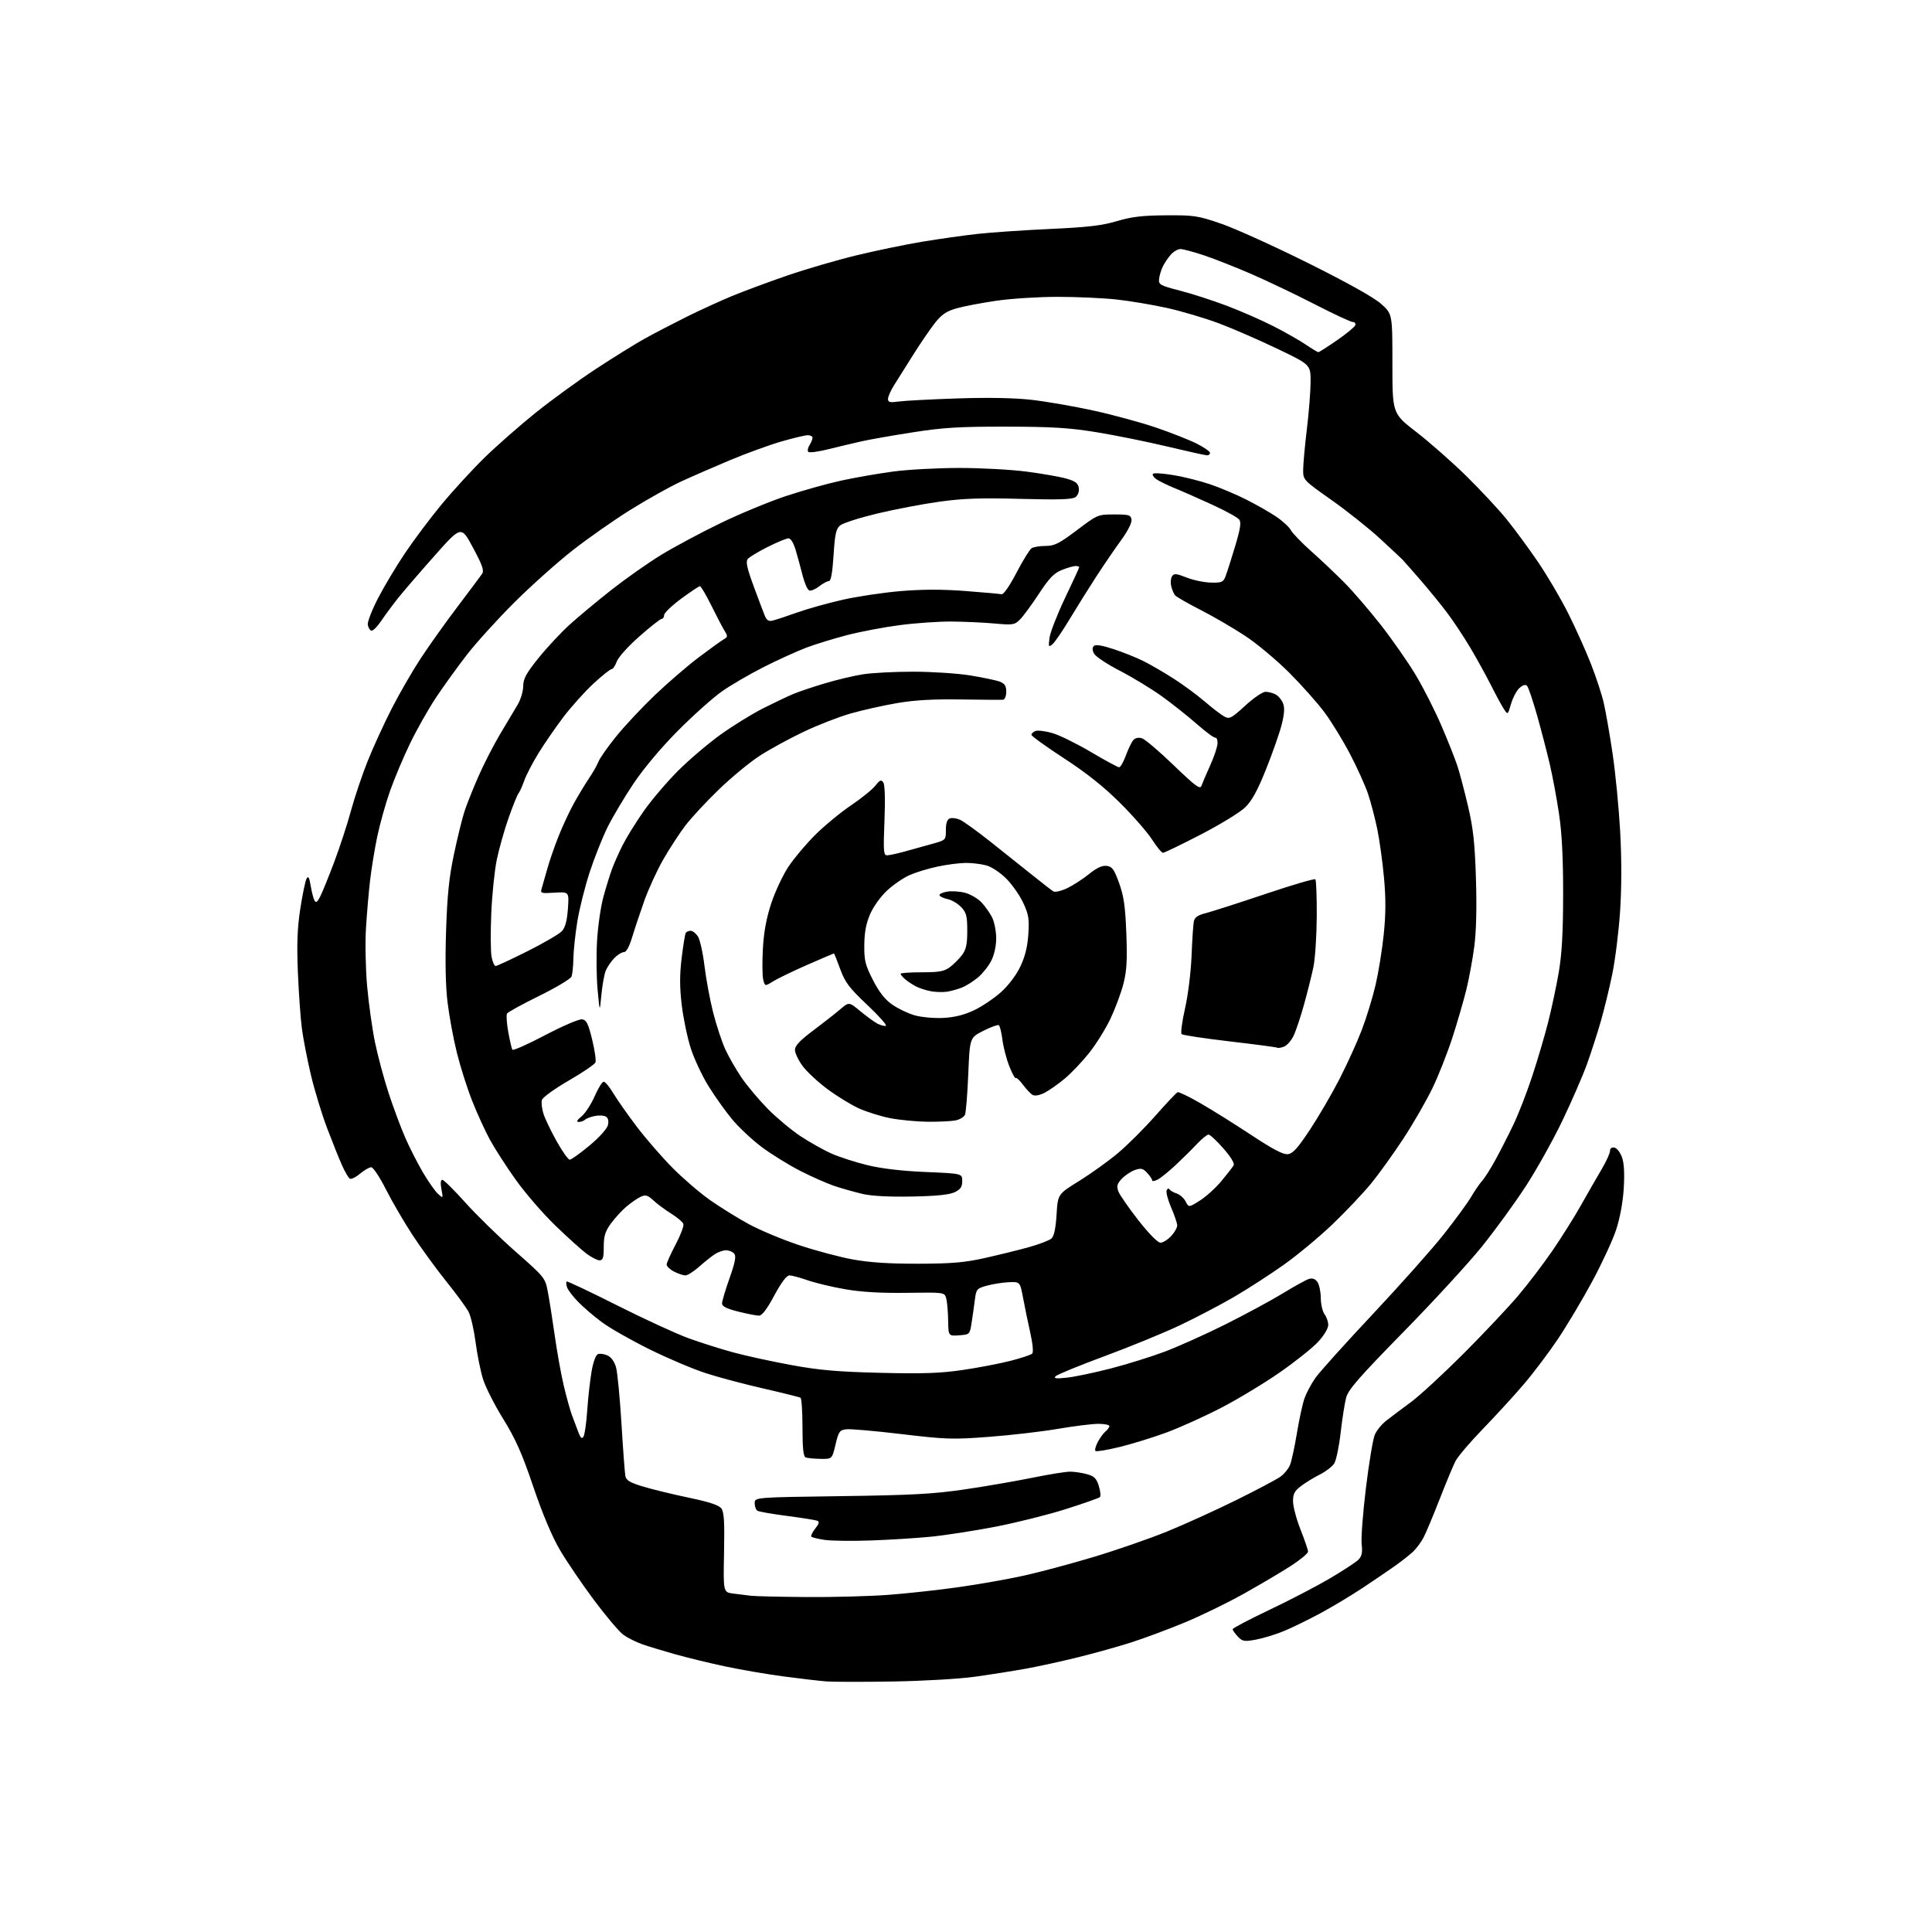 <?xml version="1.0" encoding="UTF-8" standalone="no"?>
<svg 
  version="1.1" 
  xmlns="http://www.w3.org/2000/svg" 
  xmlns:xlink="http://www.w3.org/1999/xlink" 
  xmlns:svg="http://www.w3.org/2000/svg"
  xmlns:rdf="http://www.w3.org/1999/02/22-rdf-syntax-ns#"
  xmlns:cc="http://creativecommons.org/ns#"
  xmlns:dc="http://purl.org/dc/elements/1.1/"
  viewBox="0 0 768 768"
  width="768"
  height="768"
>
<style>svg {background-color: white; }</style>"
<path stroke="none" fill="black" fill-rule="evenodd" d="M355.00,668.42C343.18,668.62 331.25,668.60 328.50,668.39C325.75,668.18 318.10,667.28 311.50,666.41C304.90,665.53 294.45,663.74 288.28,662.43C282.11,661.12 273.11,658.93 268.28,657.57C263.45,656.21 257.56,654.41 255.18,653.57C252.81,652.73 249.52,651.08 247.86,649.90C246.21,648.73 240.94,642.51 236.14,636.08C231.35,629.66 225.24,620.67 222.56,616.10C219.42,610.75 215.67,601.83 212.00,591.01C207.52,577.77 204.99,572.07 200.04,564.06C196.58,558.47 192.97,551.34 192.00,548.20C191.03,545.07 189.70,538.49 189.06,533.59C188.41,528.68 187.18,523.28 186.32,521.59C185.46,519.89 181.49,514.45 177.50,509.50C173.52,504.55 167.45,496.23 164.02,491.00C160.60,485.77 155.81,477.56 153.39,472.75C150.96,467.94 148.34,464.00 147.57,464.00C146.79,464.00 144.78,465.16 143.10,466.57C141.42,467.99 139.59,468.87 139.05,468.53C138.50,468.19 137.11,465.80 135.95,463.21C134.79,460.62 132.14,454.00 130.05,448.50C127.96,443.00 125.06,433.50 123.61,427.39C122.16,421.27 120.54,412.95 120.01,408.89C119.47,404.82 118.76,394.75 118.41,386.50C117.95,375.21 118.19,368.95 119.38,361.19C120.25,355.52 121.37,350.16 121.87,349.28C122.55,348.05 122.94,348.73 123.50,352.08C123.90,354.51 124.57,357.14 125.00,357.92C125.59,359.00 126.13,358.64 127.27,356.42C128.10,354.81 130.61,348.62 132.86,342.65C135.11,336.68 138.12,327.45 139.55,322.15C140.99,316.84 143.97,308.00 146.17,302.50C148.38,297.00 152.67,287.62 155.72,281.66C158.77,275.69 163.96,266.71 167.25,261.70C170.54,256.70 177.11,247.46 181.86,241.19C186.61,234.92 191.00,229.04 191.62,228.14C192.51,226.83 191.80,224.75 188.04,217.74C183.35,208.98 183.35,208.98 172.90,220.74C167.15,227.21 160.65,234.75 158.44,237.50C156.24,240.25 153.14,244.43 151.56,246.78C149.98,249.14 148.19,250.90 147.59,250.70C146.99,250.50 146.36,249.43 146.20,248.31C146.03,247.19 147.85,242.50 150.23,237.89C152.61,233.28 157.42,225.22 160.92,220.00C164.41,214.78 171.00,206.00 175.55,200.50C180.10,195.00 187.80,186.62 192.66,181.87C197.52,177.13 206.68,169.09 213.00,164.01C219.32,158.94 230.12,151.09 237.00,146.58C243.88,142.06 252.61,136.65 256.41,134.54C260.21,132.44 267.64,128.58 272.91,125.95C278.19,123.33 286.32,119.61 291.00,117.67C295.68,115.74 305.57,112.07 313.00,109.51C320.43,106.96 332.80,103.35 340.50,101.49C348.20,99.63 359.90,97.20 366.50,96.10C373.10,95.01 383.00,93.60 388.50,92.99C394.00,92.38 407.05,91.49 417.50,91.01C432.40,90.33 438.12,89.66 444.00,87.90C449.84,86.16 454.15,85.65 463.50,85.59C474.68,85.51 476.18,85.74 485.50,88.95C491.00,90.84 506.52,97.87 520.00,104.58C535.61,112.35 546.13,118.23 549.00,120.78C553.50,124.78 553.50,124.78 553.50,144.58C553.50,164.38 553.50,164.38 563.00,171.72C568.23,175.76 577.10,183.56 582.71,189.06C588.33,194.57 595.57,202.32 598.79,206.29C602.02,210.25 607.70,217.98 611.42,223.45C615.14,228.93 620.56,238.15 623.46,243.95C626.35,249.75 630.38,258.69 632.39,263.82C634.41,268.95 636.72,275.96 637.52,279.41C638.31,282.86 639.90,291.94 641.03,299.59C642.17,307.24 643.52,321.15 644.04,330.50C644.65,341.44 644.64,352.75 644.01,362.25C643.47,370.36 642.07,381.61 640.90,387.25C639.74,392.89 637.69,401.32 636.34,406.00C635.00,410.68 632.53,418.32 630.85,423.00C629.16,427.68 624.76,437.80 621.07,445.50C617.37,453.20 610.84,464.90 606.55,471.50C602.26,478.10 594.42,488.89 589.13,495.47C583.83,502.05 569.75,517.38 557.84,529.53C540.31,547.41 535.98,552.38 535.12,555.56C534.54,557.73 533.56,564.00 532.93,569.50C532.31,575.00 531.16,580.51 530.38,581.74C529.61,582.97 527.06,584.93 524.74,586.10C522.41,587.27 519.04,589.32 517.25,590.67C514.61,592.65 514.00,593.79 514.00,596.80C514.01,598.84 515.34,603.88 516.97,608.00C518.60,612.12 519.95,616.07 519.97,616.77C519.98,617.47 516.96,620.00 513.25,622.40C509.54,624.80 501.10,629.79 494.50,633.49C487.90,637.19 477.18,642.41 470.67,645.08C464.17,647.76 454.72,651.28 449.67,652.89C444.63,654.51 435.10,657.17 428.50,658.80C421.90,660.43 412.45,662.50 407.50,663.38C402.55,664.27 393.55,665.69 387.50,666.53C381.45,667.38 366.82,668.23 355.00,668.42zM499.28,651.77C494.57,652.62 493.89,652.51 492.04,650.54C490.92,649.35 490.00,648.04 490.00,647.63C490.00,647.23 496.55,643.78 504.56,639.97C512.56,636.17 523.40,630.53 528.64,627.45C533.87,624.36 538.97,621.03 539.97,620.03C541.36,618.64 541.66,617.20 541.28,613.81C541.01,611.38 541.77,601.33 542.98,591.47C544.18,581.60 545.76,572.12 546.48,570.39C547.20,568.66 549.30,566.08 551.15,564.66C552.99,563.23 557.38,559.94 560.90,557.34C564.41,554.74 573.86,546.02 581.90,537.97C589.93,529.92 599.70,519.55 603.61,514.92C607.52,510.29 613.65,502.23 617.23,497.00C620.81,491.77 625.89,483.68 628.52,479.00C631.15,474.32 634.80,467.96 636.65,464.85C638.49,461.74 640.00,458.45 640.00,457.53C640.00,456.47 640.65,455.98 641.75,456.19C642.71,456.37 644.07,458.09 644.76,460.01C645.60,462.35 645.83,466.45 645.46,472.48C645.11,478.04 643.94,484.33 642.39,488.98C641.02,493.12 636.73,502.35 632.87,509.50C629.01,516.65 622.90,526.90 619.29,532.29C615.68,537.67 609.57,545.77 605.71,550.29C601.86,554.80 594.55,562.77 589.49,568.00C584.42,573.23 579.51,578.99 578.58,580.81C577.65,582.63 574.83,589.38 572.33,595.81C569.82,602.24 566.96,609.08 565.98,611.00C565.00,612.92 563.06,615.56 561.67,616.86C560.27,618.16 556.97,620.75 554.32,622.62C551.67,624.49 545.90,628.41 541.50,631.33C537.10,634.24 529.67,638.70 525.00,641.23C520.33,643.75 513.80,646.95 510.49,648.32C507.19,649.70 502.14,651.25 499.28,651.77zM320.50,634.85C330.95,634.93 345.57,634.54 353.00,633.99C360.43,633.44 373.02,632.06 381.00,630.93C388.98,629.80 400.68,627.74 407.00,626.34C413.32,624.95 425.86,621.59 434.85,618.88C443.85,616.18 456.90,611.65 463.85,608.83C470.81,606.00 483.18,600.39 491.34,596.35C499.50,592.31 507.43,588.12 508.96,587.03C510.49,585.94 512.23,583.80 512.83,582.28C513.43,580.75 514.66,575.04 515.56,569.60C516.46,564.15 517.81,557.96 518.56,555.84C519.31,553.72 521.26,550.07 522.89,547.74C524.53,545.41 534.80,533.99 545.72,522.37C556.64,510.74 569.35,496.44 573.97,490.60C578.59,484.75 583.47,478.06 584.83,475.73C586.18,473.40 588.14,470.56 589.17,469.40C590.21,468.25 592.63,464.43 594.55,460.90C596.47,457.38 599.66,451.12 601.63,447.00C603.61,442.88 606.95,434.26 609.07,427.85C611.18,421.45 614.04,411.75 615.42,406.31C616.80,400.87 618.70,391.93 619.64,386.46C620.87,379.27 621.35,370.66 621.37,355.50C621.38,340.89 620.88,331.12 619.72,323.40C618.80,317.29 617.17,308.52 616.09,303.90C615.02,299.28 612.75,290.57 611.06,284.54C609.36,278.51 607.54,273.14 607.01,272.61C606.39,271.99 605.32,272.31 604.00,273.50C602.88,274.51 601.38,277.34 600.67,279.78C599.37,284.22 599.37,284.22 597.82,281.84C596.96,280.54 594.68,276.33 592.74,272.48C590.80,268.64 587.09,261.91 584.49,257.52C581.89,253.13 577.71,246.83 575.21,243.52C572.71,240.21 567.93,234.35 564.59,230.50C561.25,226.65 558.06,223.03 557.51,222.46C556.95,221.89 552.94,218.14 548.59,214.12C544.25,210.11 535.58,203.21 529.34,198.80C518.00,190.79 518.00,190.79 518.03,186.64C518.05,184.36 518.71,177.10 519.51,170.50C520.31,163.90 520.97,155.46 520.98,151.75C521.00,144.99 521.00,144.99 507.70,138.61C500.38,135.10 489.92,130.55 484.45,128.50C478.98,126.46 469.77,123.73 464.00,122.44C458.23,121.16 449.13,119.63 443.79,119.05C438.45,118.47 427.93,118.00 420.42,118.00C412.90,118.00 401.97,118.69 396.13,119.54C390.28,120.39 383.16,121.74 380.31,122.55C376.28,123.69 374.36,124.97 371.75,128.26C369.90,130.59 365.98,136.32 363.03,141.00C360.09,145.68 356.62,151.18 355.34,153.23C354.05,155.28 353.00,157.69 353.00,158.58C353.00,159.92 353.75,160.10 357.25,159.61C359.59,159.28 370.09,158.73 380.58,158.38C392.94,157.97 403.33,158.17 410.08,158.94C415.81,159.59 426.78,161.49 434.45,163.16C442.12,164.82 453.37,167.88 459.45,169.94C465.53,172.01 472.86,174.90 475.75,176.37C478.64,177.83 481.00,179.48 481.00,180.02C481.00,180.56 480.48,181.00 479.84,181.00C479.20,181.00 472.09,179.43 464.03,177.51C455.97,175.58 443.33,173.03 435.94,171.82C425.04,170.05 418.25,169.63 400.00,169.60C381.43,169.57 374.97,169.96 363.00,171.83C355.02,173.07 345.80,174.69 342.50,175.43C339.20,176.17 333.25,177.59 329.27,178.58C325.30,179.57 321.71,180.05 321.31,179.64C320.91,179.24 321.12,178.04 321.79,176.97C322.45,175.90 323.00,174.57 323.00,174.01C323.00,173.46 322.15,173.00 321.11,173.00C320.07,173.00 315.34,174.13 310.59,175.50C305.85,176.88 296.68,180.21 290.23,182.91C283.78,185.61 274.96,189.46 270.63,191.46C266.30,193.47 257.40,198.44 250.85,202.51C244.29,206.59 233.89,213.87 227.72,218.70C221.55,223.53 211.08,232.89 204.45,239.49C197.83,246.10 189.38,255.40 185.68,260.17C181.98,264.94 176.46,272.59 173.40,277.17C170.35,281.75 165.68,290.00 163.02,295.50C160.36,301.00 156.76,309.55 155.02,314.50C153.28,319.45 151.01,327.55 149.97,332.50C148.94,337.45 147.65,345.32 147.11,350.00C146.56,354.68 145.83,363.23 145.48,369.00C145.12,374.77 145.33,385.09 145.93,391.92C146.54,398.75 147.93,408.76 149.03,414.17C150.14,419.58 152.58,428.70 154.46,434.45C156.34,440.20 159.32,448.19 161.07,452.20C162.82,456.22 166.02,462.49 168.17,466.14C170.33,469.79 173.01,473.61 174.14,474.62C176.17,476.46 176.17,476.45 175.48,472.74C175.03,470.35 175.16,469.00 175.83,469.00C176.40,469.00 180.53,473.07 184.99,478.05C189.45,483.02 198.41,491.78 204.91,497.50C216.64,507.84 216.73,507.95 217.81,513.71C218.41,516.89 219.64,524.67 220.53,531.00C221.43,537.33 223.00,546.10 224.03,550.50C225.05,554.90 226.54,560.30 227.34,562.50C228.14,564.70 229.32,567.83 229.96,569.47C230.82,571.69 231.33,572.09 231.96,571.06C232.43,570.30 233.09,565.59 233.44,560.59C233.78,555.59 234.56,548.65 235.16,545.17C235.81,541.41 236.84,538.61 237.69,538.29C238.48,537.98 240.20,538.22 241.50,538.82C242.98,539.49 244.26,541.29 244.90,543.58C245.45,545.61 246.42,555.64 247.04,565.88C247.66,576.12 248.36,585.50 248.59,586.73C248.94,588.49 250.41,589.37 255.76,590.97C259.47,592.08 267.64,594.07 273.93,595.38C281.95,597.05 285.77,598.32 286.75,599.63C287.83,601.09 288.06,604.98 287.82,617.23C287.50,632.95 287.50,632.95 291.50,633.47C293.70,633.75 296.85,634.15 298.50,634.34C300.15,634.54 310.05,634.77 320.50,634.85zM346.00,612.37C338.57,612.63 330.38,612.52 327.79,612.13C325.20,611.74 322.83,611.17 322.53,610.86C322.22,610.56 322.91,609.11 324.06,607.65C325.65,605.63 325.83,604.88 324.82,604.50C324.10,604.22 318.70,603.37 312.82,602.60C306.95,601.84 301.66,600.91 301.07,600.54C300.48,600.18 300.00,598.83 300.00,597.55C300.00,595.21 300.00,595.21 334.25,594.74C362.54,594.35 371.09,593.89 383.41,592.07C391.61,590.87 403.71,588.78 410.30,587.44C416.88,586.10 423.68,585.00 425.39,585.01C427.10,585.01 430.11,585.46 432.08,586.01C435.01,586.82 435.87,587.68 436.81,590.73C437.44,592.77 437.62,594.76 437.23,595.13C436.83,595.51 430.75,597.64 423.72,599.88C416.69,602.11 404.09,605.27 395.72,606.89C387.35,608.51 375.77,610.30 370.00,610.87C364.23,611.44 353.43,612.11 346.00,612.37zM326.13,579.92C323.59,579.88 320.94,579.62 320.25,579.34C319.35,578.98 319.00,575.63 319.00,567.48C319.00,561.23 318.65,555.90 318.22,555.63C317.79,555.37 311.18,553.72 303.54,551.97C295.90,550.23 285.56,547.48 280.57,545.86C275.58,544.25 265.56,540.01 258.31,536.43C251.05,532.85 242.50,527.99 239.31,525.63C236.11,523.27 231.81,519.58 229.75,517.44C227.68,515.30 225.73,512.72 225.40,511.70C225.08,510.68 225.01,509.66 225.24,509.42C225.48,509.19 234.48,513.45 245.26,518.88C256.04,524.31 268.83,530.20 273.68,531.96C278.53,533.72 286.55,536.26 291.50,537.60C296.45,538.95 306.80,541.20 314.50,542.62C325.66,544.67 332.86,545.30 350.00,545.72C366.92,546.13 373.88,545.89 382.69,544.59C388.85,543.69 397.38,542.05 401.66,540.96C405.93,539.87 409.83,538.57 410.32,538.08C410.85,537.55 410.53,534.15 409.56,529.84C408.66,525.80 407.37,519.58 406.70,516.00C405.48,509.50 405.48,509.50 400.99,509.70C398.52,509.81 394.61,510.43 392.29,511.07C388.27,512.19 388.06,512.43 387.50,516.87C387.18,519.42 386.59,523.52 386.20,526.00C385.50,530.45 385.44,530.50 381.25,530.81C377.00,531.11 377.00,531.11 376.90,524.81C376.85,521.34 376.50,517.42 376.13,516.10C375.46,513.71 375.46,513.71 360.41,513.92C350.13,514.06 342.37,513.61 335.96,512.49C330.79,511.60 324.08,509.99 321.06,508.93C318.04,507.87 314.79,507.00 313.83,507.00C312.68,507.00 310.63,509.71 307.79,514.99C304.90,520.38 302.92,522.98 301.71,522.99C300.72,522.99 297.01,522.27 293.46,521.38C288.80,520.21 287.01,519.30 287.02,518.13C287.03,517.23 288.37,512.71 290.01,508.09C292.24,501.77 292.70,499.34 291.86,498.34C291.25,497.60 289.79,497.00 288.60,497.00C287.41,497.00 285.33,497.75 283.97,498.68C282.61,499.60 279.81,501.85 277.75,503.68C275.68,505.50 273.30,507.00 272.45,507.00C271.60,507.00 269.57,506.31 267.95,505.47C266.33,504.64 265.00,503.38 265.00,502.69C265.00,502.00 266.62,498.39 268.59,494.67C270.56,490.95 271.94,487.28 271.64,486.50C271.34,485.72 269.16,483.89 266.80,482.42C264.43,480.96 261.27,478.61 259.77,477.21C257.49,475.09 256.66,474.84 254.74,475.71C253.48,476.28 250.93,478.03 249.07,479.59C247.22,481.15 244.42,484.20 242.85,486.36C240.56,489.52 240.00,491.35 240.00,495.65C240.00,499.96 239.68,501.00 238.34,501.00C237.43,501.00 235.07,499.79 233.09,498.31C231.12,496.84 225.51,491.77 220.64,487.06C215.77,482.35 208.72,474.19 204.97,468.91C201.21,463.64 196.58,456.44 194.67,452.91C192.76,449.39 189.60,442.45 187.65,437.50C185.70,432.55 182.98,424.00 181.62,418.50C180.25,413.00 178.59,404.03 177.92,398.56C177.12,392.06 176.92,382.21 177.32,370.06C177.79,355.79 178.51,348.73 180.47,339.50C181.86,332.90 183.75,325.25 184.65,322.50C185.55,319.75 188.03,313.54 190.15,308.70C192.27,303.86 196.14,296.30 198.75,291.90C201.36,287.50 204.51,282.24 205.73,280.20C206.96,278.17 207.97,274.84 207.98,272.81C208.00,269.80 209.12,267.72 214.05,261.60C217.38,257.46 222.89,251.54 226.30,248.44C229.71,245.33 237.23,239.07 243.00,234.52C248.78,229.98 257.78,223.65 263.00,220.47C268.23,217.29 278.80,211.64 286.50,207.92C294.20,204.19 305.90,199.35 312.50,197.17C319.10,194.98 329.00,192.21 334.50,191.02C340.00,189.83 349.23,188.22 355.00,187.45C360.77,186.67 372.56,186.03 381.20,186.02C389.83,186.01 401.98,186.67 408.20,187.49C414.41,188.30 421.52,189.56 424.00,190.28C427.53,191.30 428.57,192.10 428.84,193.98C429.05,195.41 428.50,196.89 427.51,197.62C426.25,198.54 420.77,198.71 405.66,198.31C389.98,197.88 382.84,198.13 373.50,199.42C366.90,200.33 355.76,202.45 348.75,204.13C341.73,205.81 335.10,207.93 334.00,208.84C332.34,210.22 331.89,212.21 331.35,220.75C330.90,227.77 330.32,231.00 329.48,231.00C328.82,231.00 327.07,231.94 325.61,233.10C324.14,234.25 322.38,234.98 321.69,234.71C321.00,234.45 319.82,231.82 319.08,228.87C318.33,225.91 317.09,221.36 316.32,218.75C315.46,215.84 314.35,214.00 313.44,214.00C312.62,214.00 308.90,215.54 305.17,217.42C301.44,219.29 297.87,221.45 297.25,222.20C296.38,223.25 296.93,225.78 299.59,233.03C301.51,238.24 303.52,243.56 304.06,244.86C304.82,246.65 305.60,247.09 307.28,246.66C308.50,246.36 312.88,244.91 317.00,243.44C321.12,241.98 329.23,239.71 335.00,238.41C340.77,237.10 351.12,235.56 358.00,234.97C366.59,234.25 374.62,234.23 383.66,234.93C390.89,235.48 397.41,236.06 398.14,236.22C398.93,236.39 401.34,232.90 404.07,227.66C406.60,222.80 409.31,218.42 410.08,217.93C410.86,217.43 413.37,217.02 415.66,217.02C419.19,217.00 421.05,216.07 428.09,210.75C436.29,204.56 436.43,204.50 442.93,204.50C448.82,204.50 449.53,204.72 449.80,206.58C449.97,207.79 448.31,211.10 445.77,214.58C443.39,217.83 438.96,224.32 435.91,229.00C432.87,233.68 428.05,241.38 425.20,246.12C422.36,250.86 419.27,255.36 418.35,256.12C416.82,257.38 416.72,257.15 417.21,253.50C417.51,251.30 420.28,244.20 423.37,237.71C426.47,231.23 429.00,225.72 429.00,225.46C429.00,225.21 428.33,225.00 427.52,225.00C426.71,225.00 424.26,225.71 422.09,226.58C418.96,227.83 417.08,229.79 412.97,236.05C410.12,240.39 406.75,244.98 405.47,246.25C403.31,248.42 402.67,248.52 395.33,247.85C391.02,247.46 383.36,247.11 378.30,247.07C373.24,247.03 363.95,247.67 357.66,248.50C351.37,249.32 341.94,251.11 336.71,252.47C331.48,253.83 324.21,256.07 320.55,257.44C316.90,258.82 309.31,262.27 303.70,265.10C298.09,267.94 290.57,272.31 287.00,274.82C283.43,277.33 275.55,284.37 269.50,290.46C262.78,297.23 255.90,305.42 251.81,311.52C248.14,317.01 243.48,324.84 241.47,328.92C239.45,333.00 236.27,341.02 234.39,346.76C232.52,352.49 230.31,361.30 229.49,366.34C228.68,371.38 227.97,377.98 227.93,381.00C227.89,384.02 227.55,387.26 227.18,388.20C226.81,389.13 221.04,392.58 214.36,395.87C207.68,399.15 201.92,402.32 201.56,402.90C201.20,403.48 201.42,406.78 202.04,410.22C202.66,413.66 203.40,416.83 203.67,417.28C203.95,417.72 209.81,415.12 216.71,411.49C223.61,407.86 230.20,405.03 231.37,405.20C233.13,405.45 233.82,406.83 235.38,413.20C236.41,417.44 237.01,421.54 236.71,422.31C236.41,423.08 231.64,426.34 226.09,429.54C220.55,432.75 215.75,436.20 215.44,437.20C215.12,438.21 215.39,440.71 216.05,442.77C216.70,444.82 219.08,449.76 221.32,453.75C223.56,457.74 225.89,461.00 226.48,461.00C227.08,461.00 230.59,458.49 234.28,455.42C238.10,452.26 241.27,448.75 241.64,447.32C242.05,445.67 241.79,444.47 240.89,443.89C240.12,443.40 238.15,443.28 236.50,443.61C234.85,443.94 233.07,444.61 232.55,445.11C232.03,445.60 230.90,446.00 230.05,446.00C228.99,445.99 229.35,445.28 231.20,443.75C232.69,442.51 235.02,438.91 236.40,435.75C237.77,432.59 239.38,430.00 239.98,430.00C240.58,430.00 242.30,432.06 243.79,434.57C245.28,437.08 249.47,443.04 253.09,447.82C256.72,452.60 263.11,459.97 267.30,464.20C271.48,468.43 278.19,474.19 282.20,477.02C286.22,479.84 293.11,484.12 297.53,486.54C301.94,488.95 310.94,492.72 317.53,494.92C324.11,497.12 333.77,499.70 339.00,500.65C345.62,501.86 353.50,502.38 365.00,502.35C378.32,502.32 383.43,501.88 391.50,500.08C397.00,498.85 404.88,496.91 409.00,495.76C413.12,494.62 417.18,493.06 418.00,492.31C419.00,491.39 419.67,488.23 420.00,482.82C420.50,474.69 420.50,474.69 429.00,469.44C433.68,466.54 440.62,461.55 444.44,458.34C448.26,455.13 454.95,448.45 459.31,443.50C463.67,438.55 467.64,434.35 468.12,434.17C468.61,433.98 472.72,435.97 477.25,438.58C481.79,441.19 490.87,446.88 497.43,451.21C505.96,456.85 510.10,459.01 511.93,458.80C513.94,458.57 515.87,456.42 520.77,449.00C524.22,443.77 529.52,434.69 532.53,428.81C535.55,422.94 539.53,414.16 541.37,409.31C543.22,404.47 545.67,396.45 546.82,391.50C547.97,386.55 549.43,377.51 550.06,371.41C550.89,363.40 550.92,357.15 550.16,348.91C549.59,342.63 548.38,333.90 547.47,329.50C546.56,325.10 544.91,318.80 543.79,315.50C542.68,312.20 539.46,305.09 536.64,299.70C533.82,294.32 529.27,286.89 526.53,283.20C523.80,279.52 517.50,272.43 512.53,267.45C507.56,262.47 499.68,255.87 495.00,252.79C490.32,249.70 482.35,245.06 477.27,242.47C472.20,239.88 467.62,237.25 467.10,236.63C466.59,236.00 465.90,234.37 465.57,232.99C465.25,231.62 465.40,229.86 465.90,229.08C466.69,227.87 467.55,227.95 471.66,229.57C474.32,230.62 478.67,231.53 481.33,231.59C485.66,231.69 486.27,231.43 487.17,229.10C487.73,227.67 489.43,222.34 490.95,217.25C493.06,210.24 493.46,207.65 492.61,206.53C492.00,205.72 487.23,203.09 482.00,200.68C476.77,198.28 470.02,195.30 467.00,194.07C463.98,192.85 460.63,191.20 459.57,190.43C458.51,189.65 457.96,188.71 458.35,188.32C458.73,187.93 462.43,188.19 466.56,188.88C470.69,189.57 477.22,191.22 481.08,192.53C484.94,193.84 491.34,196.54 495.30,198.53C499.26,200.52 504.61,203.57 507.20,205.30C509.78,207.03 512.45,209.47 513.12,210.73C513.80,211.99 517.51,215.83 521.37,219.26C525.24,222.69 531.18,228.32 534.58,231.77C537.99,235.23 544.44,242.74 548.93,248.46C553.41,254.19 559.60,263.07 562.69,268.19C565.77,273.31 570.41,282.45 573.00,288.50C575.60,294.55 578.45,301.75 579.35,304.50C580.26,307.25 582.15,314.45 583.57,320.50C585.63,329.28 586.27,335.09 586.71,349.29C587.07,360.79 586.84,370.35 586.05,376.29C585.38,381.36 583.95,389.10 582.87,393.50C581.78,397.90 579.31,406.41 577.37,412.42C575.43,418.42 571.89,427.42 569.49,432.42C567.09,437.41 561.92,446.41 557.99,452.42C554.07,458.42 548.25,466.52 545.07,470.42C541.88,474.31 534.96,481.63 529.68,486.68C524.40,491.73 515.67,498.98 510.29,502.79C504.90,506.61 496.07,512.32 490.66,515.48C485.24,518.64 475.57,523.72 469.16,526.76C462.75,529.80 449.22,535.35 439.10,539.09C428.98,542.84 420.21,546.43 419.60,547.08C418.76,547.98 419.84,548.11 424.19,547.63C427.32,547.28 435.07,545.66 441.43,544.02C447.78,542.38 457.37,539.40 462.74,537.40C468.11,535.40 479.02,530.51 487.00,526.52C494.98,522.53 505.26,516.98 509.86,514.17C514.46,511.36 519.15,508.77 520.29,508.41C521.68,507.97 522.78,508.34 523.67,509.57C524.40,510.57 525.01,513.43 525.03,515.94C525.05,518.45 525.72,521.37 526.53,522.44C527.34,523.51 528.00,525.43 528.00,526.71C528.00,528.04 526.29,530.90 524.01,533.37C521.82,535.75 514.96,541.22 508.76,545.53C502.57,549.84 492.10,556.17 485.50,559.59C478.90,563.01 469.13,567.43 463.79,569.41C458.45,571.38 450.03,573.99 445.07,575.20C440.12,576.41 435.79,577.12 435.46,576.79C435.12,576.46 435.53,574.87 436.36,573.27C437.19,571.67 438.57,569.77 439.43,569.05C440.30,568.34 441.00,567.36 441.00,566.88C441.00,566.39 439.02,566.00 436.60,566.00C434.18,566.00 426.97,566.89 420.59,567.98C414.20,569.08 401.90,570.51 393.24,571.16C378.69,572.27 376.06,572.18 358.49,570.09C348.04,568.84 338.14,567.97 336.49,568.16C333.75,568.47 333.39,568.98 332.13,574.25C330.77,580.00 330.77,580.00 326.13,579.92zM461.30,493.99C462.29,494.00 464.20,492.81 465.55,491.35C466.90,489.90 467.98,487.99 467.96,487.10C467.94,486.22 466.86,483.05 465.57,480.05C464.27,477.05 463.46,473.98 463.75,473.22C464.04,472.45 464.55,472.26 464.89,472.78C465.23,473.30 466.51,474.05 467.75,474.43C468.99,474.82 470.58,476.24 471.29,477.58C472.57,480.03 472.57,480.03 477.05,477.19C479.51,475.62 483.35,472.13 485.59,469.42C487.83,466.72 489.99,463.94 490.39,463.25C490.84,462.48 489.27,459.88 486.31,456.51C483.66,453.49 481.01,451.02 480.41,451.01C479.81,451.01 477.74,452.69 475.80,454.75C473.87,456.81 470.08,460.56 467.39,463.08C464.70,465.60 461.49,468.20 460.25,468.87C459.01,469.53 458.00,469.69 458.00,469.22C458.00,468.76 457.10,467.41 456.01,466.24C454.33,464.43 453.56,464.26 451.13,465.10C449.54,465.66 447.21,467.22 445.93,468.57C444.05,470.57 443.80,471.50 444.56,473.57C445.08,474.97 448.65,480.13 452.50,485.05C456.67,490.38 460.23,493.99 461.30,493.99zM362.50,475.64C353.69,475.82 346.46,475.44 343.00,474.63C339.98,473.93 335.02,472.54 332.00,471.55C328.98,470.56 322.68,467.78 318.00,465.38C313.32,462.98 306.43,458.69 302.67,455.87C298.91,453.04 293.70,448.14 291.07,444.99C288.45,441.84 284.24,435.94 281.72,431.88C279.19,427.82 276.01,421.07 274.64,416.87C273.28,412.68 271.65,404.90 271.01,399.60C270.16,392.43 270.15,387.59 270.97,380.81C271.58,375.79 272.31,371.30 272.60,370.84C272.88,370.38 273.76,370.00 274.54,370.00C275.32,370.00 276.62,371.01 277.43,372.25C278.24,373.49 279.42,378.77 280.05,384.00C280.68,389.23 282.23,397.55 283.49,402.50C284.75,407.45 286.90,413.98 288.26,417.00C289.63,420.02 292.60,425.19 294.85,428.48C297.11,431.77 301.78,437.32 305.23,440.81C308.68,444.31 314.49,449.16 318.15,451.60C321.81,454.03 327.39,457.17 330.56,458.57C333.72,459.97 340.17,462.05 344.90,463.19C350.44,464.54 358.65,465.50 368.00,465.89C382.50,466.50 382.50,466.50 382.50,469.49C382.50,471.82 381.84,472.79 379.50,473.92C377.42,474.93 372.20,475.46 362.50,475.64zM368.62,445.91C364.16,445.85 357.45,445.20 353.71,444.46C349.98,443.72 344.40,441.96 341.32,440.55C338.24,439.14 332.65,435.71 328.90,432.92C325.15,430.14 320.71,426.01 319.04,423.74C317.37,421.46 316.00,418.59 316.00,417.34C316.00,415.70 317.98,413.59 323.25,409.65C327.24,406.66 332.07,402.87 334.00,401.22C337.49,398.23 337.49,398.23 342.00,401.97C344.47,404.02 347.54,406.25 348.81,406.92C350.07,407.58 351.58,407.97 352.15,407.78C352.72,407.59 349.38,403.84 344.73,399.45C337.53,392.64 335.94,390.53 334.00,385.23C332.75,381.80 331.63,379.00 331.51,379.00C331.39,379.00 326.68,381.02 321.04,383.48C315.41,385.95 309.28,388.90 307.43,390.04C304.07,392.12 304.07,392.12 303.40,389.44C303.03,387.96 302.96,382.43 303.26,377.13C303.63,370.43 304.65,364.94 306.59,359.08C308.12,354.45 311.18,347.93 313.38,344.58C315.59,341.24 320.40,335.51 324.08,331.86C327.75,328.21 334.14,322.94 338.28,320.15C342.41,317.36 346.77,313.84 347.96,312.33C349.76,310.04 350.29,309.82 351.13,311.04C351.75,311.95 351.93,317.71 351.59,326.25C351.10,338.34 351.23,340.00 352.61,340.00C353.48,340.00 356.62,339.32 359.60,338.50C362.57,337.68 367.48,336.31 370.50,335.47C376.00,333.95 376.00,333.94 376.00,329.94C376.00,327.23 376.51,325.74 377.56,325.34C378.42,325.01 380.27,325.26 381.67,325.89C383.06,326.53 388.55,330.49 393.85,334.70C399.16,338.91 406.65,344.88 410.50,347.97C414.35,351.06 418.06,353.93 418.74,354.35C419.42,354.76 421.89,354.18 424.24,353.06C426.58,351.94 430.48,349.42 432.90,347.46C435.92,345.01 438.10,343.99 439.89,344.20C442.10,344.45 442.85,345.48 444.85,351.00C446.73,356.18 447.32,360.24 447.73,371.00C448.14,381.60 447.90,385.89 446.60,391.00C445.69,394.57 443.38,400.81 441.47,404.86C439.55,408.92 435.73,415.07 432.96,418.55C430.19,422.03 425.81,426.64 423.21,428.80C420.62,430.96 417.03,433.48 415.23,434.40C413.25,435.41 411.38,435.75 410.50,435.26C409.70,434.81 407.98,433.00 406.67,431.23C405.37,429.47 404.07,428.26 403.78,428.55C403.50,428.84 402.33,426.69 401.19,423.79C400.05,420.88 398.83,416.14 398.47,413.25C398.11,410.36 397.46,407.79 397.04,407.52C396.61,407.26 393.84,408.27 390.88,409.77C385.50,412.50 385.50,412.50 384.90,427.00C384.57,434.98 383.98,442.24 383.59,443.14C383.19,444.04 381.49,445.05 379.81,445.39C378.13,445.72 373.09,445.96 368.62,445.91zM510.35,416.08C509.16,416.51 508.03,416.70 507.83,416.50C507.63,416.30 499.15,415.17 488.98,413.99C478.82,412.80 470.15,411.50 469.71,411.08C469.28,410.66 469.89,406.09 471.06,400.91C472.27,395.61 473.40,386.47 473.66,380.00C473.91,373.68 474.32,367.50 474.57,366.29C474.90,364.66 476.14,363.79 479.26,363.00C481.59,362.41 492.22,359.00 502.87,355.42C513.52,351.83 522.52,349.19 522.87,349.54C523.22,349.89 523.47,356.55 523.43,364.34C523.38,372.13 522.78,381.20 522.09,384.50C521.39,387.80 519.71,394.49 518.36,399.37C517.01,404.25 515.14,409.83 514.20,411.77C513.27,413.72 511.53,415.66 510.35,416.08zM375.00,404.64C379.43,404.41 383.32,403.44 387.19,401.60C390.32,400.12 395.14,396.88 397.89,394.41C400.91,391.69 403.97,387.64 405.61,384.20C407.48,380.25 408.46,376.31 408.78,371.36C409.18,365.23 408.89,363.47 406.73,358.86C405.35,355.91 402.33,351.60 400.01,349.27C397.69,346.93 394.18,344.59 392.16,344.03C390.14,343.47 386.48,343.02 384.00,343.02C381.52,343.03 376.47,343.68 372.77,344.46C369.07,345.24 364.04,346.77 361.60,347.85C359.15,348.94 355.14,351.67 352.69,353.93C350.18,356.24 347.22,360.34 345.94,363.27C344.30,367.02 343.63,370.51 343.57,375.60C343.51,381.82 343.93,383.55 347.00,389.56C349.45,394.36 351.75,397.29 354.67,399.34C356.97,400.95 361.02,402.88 363.67,403.63C366.33,404.37 371.43,404.83 375.00,404.64zM239.06,395.50C238.40,402.50 238.40,402.50 237.56,393.52C237.10,388.58 237.00,379.80 237.34,374.02C237.67,368.23 238.81,360.35 239.87,356.50C240.92,352.65 242.46,347.67 243.29,345.43C244.11,343.19 246.02,338.91 247.52,335.93C249.02,332.94 252.77,326.90 255.84,322.50C258.92,318.10 265.05,310.89 269.47,306.47C273.88,302.05 281.52,295.55 286.43,292.02C291.34,288.49 298.99,283.77 303.43,281.53C307.87,279.29 313.30,276.71 315.50,275.80C317.70,274.89 323.32,273.01 328.00,271.61C332.68,270.22 339.43,268.61 343.00,268.05C346.57,267.48 355.57,267.01 363.00,267.01C370.43,267.01 380.62,267.68 385.66,268.49C390.69,269.31 395.98,270.42 397.41,270.96C399.41,271.73 400.00,272.64 400.00,274.98C400.00,276.65 399.44,278.06 398.75,278.15C398.06,278.22 390.52,278.18 382.00,278.05C370.96,277.87 363.62,278.29 356.50,279.51C351.00,280.45 342.68,282.32 338.00,283.67C333.32,285.01 324.92,288.29 319.33,290.96C313.73,293.62 305.95,297.88 302.03,300.41C298.12,302.94 290.83,308.95 285.84,313.76C280.85,318.57 274.81,325.08 272.41,328.22C270.02,331.37 266.06,337.45 263.62,341.72C261.17,346.00 257.81,353.32 256.15,358.00C254.49,362.68 252.31,369.20 251.31,372.50C250.14,376.37 248.97,378.50 248.00,378.49C247.18,378.49 245.45,379.56 244.17,380.88C242.90,382.19 241.37,384.44 240.78,385.88C240.20,387.32 239.42,391.65 239.06,395.50zM376.50,394.21C374.85,394.47 371.93,394.39 370.00,394.03C368.07,393.67 365.38,392.78 364.00,392.06C362.62,391.33 360.71,390.06 359.75,389.22C358.79,388.38 358.00,387.42 358.00,387.10C358.00,386.77 361.80,386.50 366.43,386.50C373.38,386.50 375.34,386.14 377.62,384.44C379.13,383.30 381.30,381.13 382.44,379.61C384.05,377.45 384.50,375.36 384.50,370.01C384.50,364.18 384.15,362.79 382.12,360.63C380.82,359.24 378.46,357.82 376.89,357.47C375.31,357.13 373.78,356.45 373.48,355.97C373.19,355.49 374.46,354.82 376.31,354.47C378.17,354.12 381.46,354.32 383.64,354.90C385.81,355.49 388.76,357.21 390.18,358.73C391.61,360.26 393.50,362.94 394.39,364.70C395.27,366.46 396.00,370.19 396.00,372.99C396.00,376.07 395.23,379.60 394.04,381.91C392.97,384.02 390.61,387.00 388.79,388.53C386.98,390.05 384.15,391.85 382.50,392.52C380.85,393.18 378.15,393.95 376.50,394.21zM197.03,384.00C197.54,384.00 203.26,381.34 209.75,378.09C216.23,374.83 222.37,371.25 223.40,370.11C224.69,368.69 225.41,365.97 225.75,361.28C226.23,354.50 226.23,354.50 220.47,354.85C214.83,355.19 214.73,355.15 215.42,352.85C215.81,351.56 216.81,348.07 217.64,345.10C218.47,342.13 220.45,336.39 222.06,332.36C223.66,328.32 226.41,322.43 228.17,319.26C229.93,316.09 232.63,311.62 234.18,309.33C235.73,307.03 237.40,304.07 237.91,302.75C238.41,301.42 241.53,296.97 244.85,292.85C248.17,288.72 255.10,281.32 260.25,276.39C265.40,271.47 273.30,264.66 277.79,261.28C282.29,257.89 286.76,254.67 287.73,254.11C289.31,253.22 289.35,252.87 288.06,250.81C287.26,249.54 284.89,245.01 282.79,240.75C280.68,236.49 278.63,233.01 278.23,233.02C277.83,233.02 274.46,235.27 270.75,238.01C267.04,240.75 264.00,243.67 264.00,244.49C264.00,245.32 263.57,246.00 263.03,246.00C262.50,246.00 258.50,249.15 254.13,253.01C249.65,256.96 245.74,261.32 245.15,263.01C244.57,264.65 243.66,266.00 243.11,266.00C242.56,266.00 239.33,268.58 235.93,271.72C232.53,274.87 227.16,280.84 224.00,284.99C220.84,289.15 216.35,295.67 214.01,299.48C211.67,303.30 209.13,308.20 208.37,310.38C207.60,312.55 206.58,314.82 206.09,315.41C205.61,316.01 203.84,320.40 202.16,325.17C200.49,329.93 198.39,337.36 197.49,341.67C196.60,345.97 195.61,355.60 195.29,363.07C194.97,370.53 195.02,378.29 195.40,380.32C195.78,382.34 196.51,384.00 197.03,384.00zM462.31,339.00C461.78,339.00 459.82,336.64 457.97,333.75C456.12,330.86 450.40,324.31 445.26,319.19C438.77,312.73 431.93,307.28 422.95,301.43C415.83,296.79 410.00,292.59 410.00,292.10C410.00,291.61 410.74,290.93 411.65,290.58C412.56,290.23 415.60,290.62 418.40,291.43C421.21,292.25 428.09,295.64 433.70,298.96C439.31,302.28 444.34,305.00 444.87,305.00C445.40,305.00 446.62,302.86 447.58,300.25C448.54,297.64 449.87,294.89 450.55,294.15C451.31,293.31 452.61,293.06 453.97,293.49C455.18,293.87 460.85,298.70 466.57,304.21C475.26,312.58 477.08,313.92 477.60,312.36C477.95,311.34 479.53,307.64 481.12,304.14C482.70,300.64 484.00,296.70 484.00,295.39C484.00,294.07 483.60,293.11 483.11,293.25C482.63,293.39 479.31,290.93 475.74,287.80C472.17,284.66 465.88,279.67 461.75,276.71C457.63,273.76 450.16,269.22 445.14,266.63C440.13,264.04 435.53,260.99 434.92,259.85C434.18,258.47 434.15,257.45 434.82,256.78C435.49,256.11 438.08,256.52 442.66,258.03C446.42,259.27 451.75,261.40 454.50,262.77C457.25,264.14 462.65,267.27 466.50,269.74C470.35,272.20 475.98,276.35 479.00,278.95C482.02,281.55 485.50,284.21 486.73,284.86C488.74,285.93 489.55,285.51 494.97,280.53C498.28,277.49 501.92,275.00 503.06,275.00C504.20,275.00 506.02,275.48 507.11,276.06C508.20,276.64 509.53,278.26 510.05,279.64C510.73,281.42 510.55,283.95 509.43,288.26C508.56,291.62 505.78,299.53 503.25,305.85C499.92,314.18 497.65,318.33 495.00,320.92C492.99,322.89 485.03,327.76 477.32,331.75C469.60,335.74 462.85,339.00 462.31,339.00zM524.06,140.00C524.38,140.00 527.72,137.86 531.50,135.25C535.28,132.64 538.55,129.94 538.77,129.25C538.99,128.56 538.53,128.00 537.75,128.00C536.96,128.00 530.22,124.86 522.75,121.02C515.29,117.18 504.04,111.81 497.76,109.07C491.49,106.34 482.93,102.96 478.75,101.55C474.57,100.15 470.29,99.00 469.25,99.00C468.20,99.00 466.46,100.01 465.38,101.25C464.30,102.49 462.87,104.62 462.21,106.00C461.55,107.38 460.89,109.58 460.75,110.91C460.52,113.14 461.13,113.48 469.00,115.52C473.68,116.72 482.00,119.41 487.50,121.48C493.00,123.56 501.32,127.19 506.00,129.57C510.68,131.94 516.52,135.26 519.00,136.94C521.48,138.62 523.75,139.99 524.06,140.00z" />

</svg>